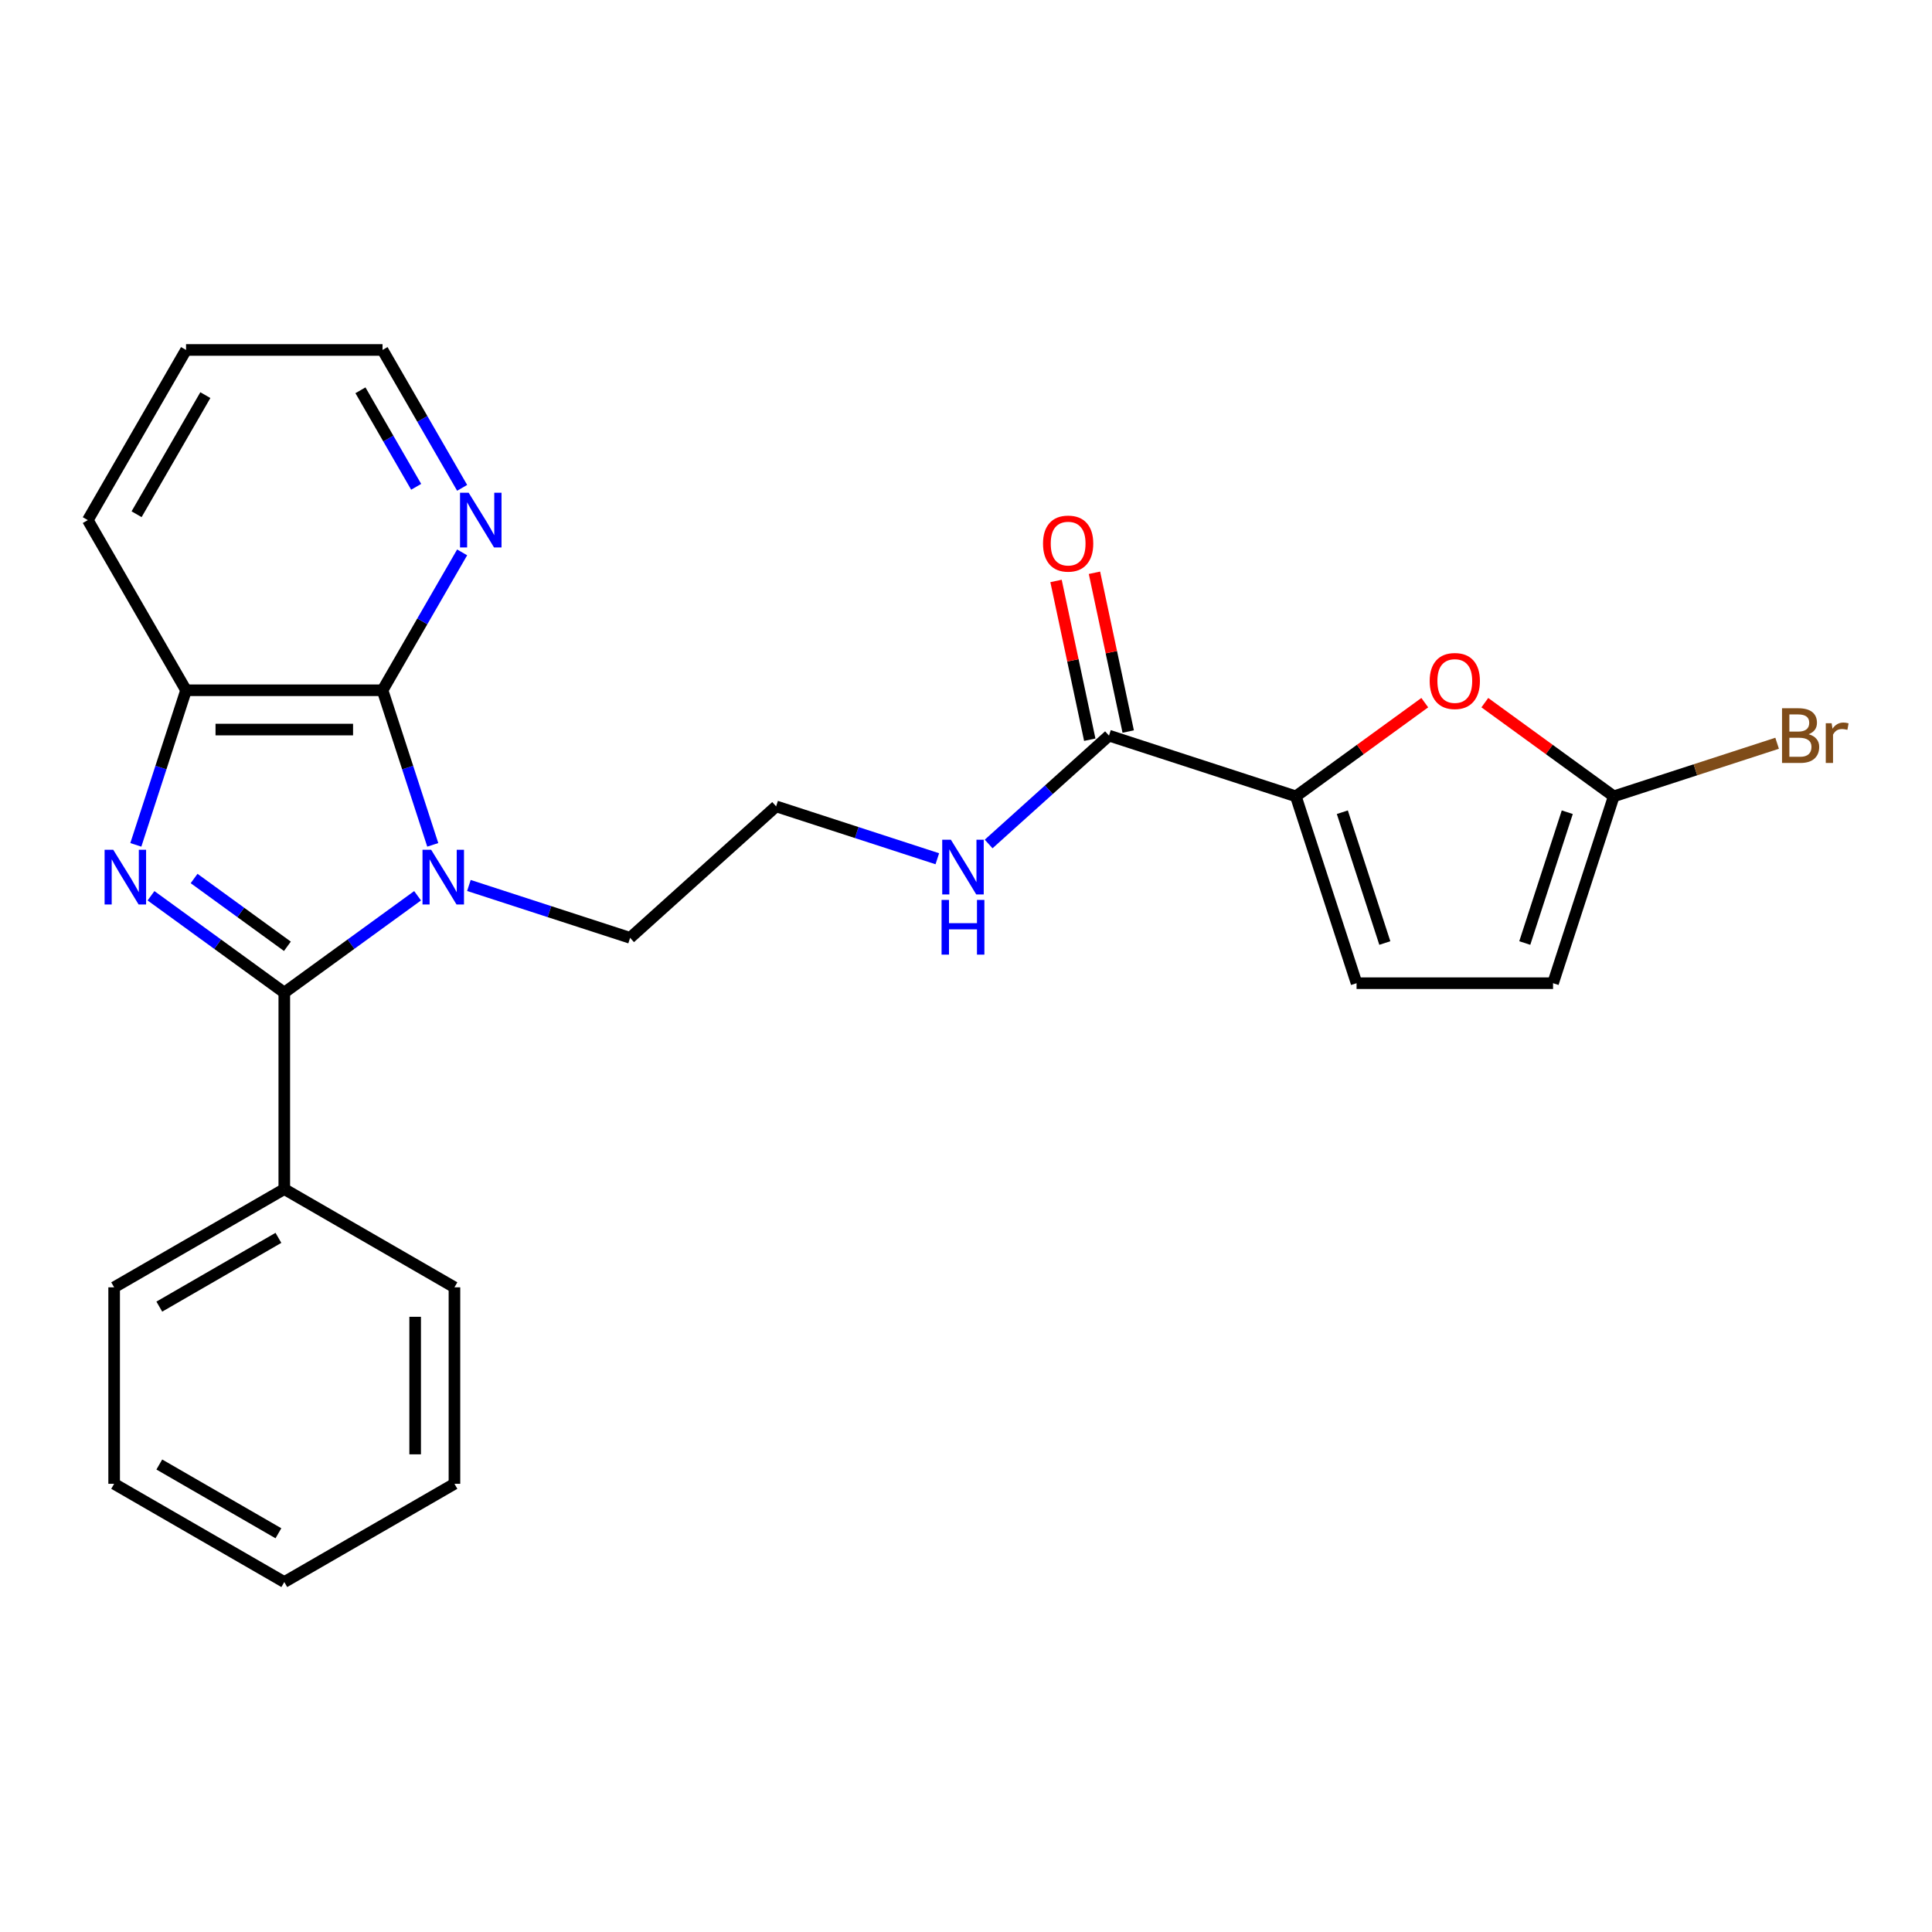 <?xml version='1.0' encoding='iso-8859-1'?>
<svg version='1.1' baseProfile='full'
              xmlns='http://www.w3.org/2000/svg'
                      xmlns:rdkit='http://www.rdkit.org/xml'
                      xmlns:xlink='http://www.w3.org/1999/xlink'
                  xml:space='preserve'
width='1000px' height='1000px' viewBox='0 0 1000 1000'>
<!-- END OF HEADER -->
<rect style='opacity:1.0;fill:#FFFFFF;stroke:none' width='1000' height='1000' x='0' y='0'> </rect>
<path class='bond-0' d='M 216.142,463.649 L 181.646,488.712' style='fill:none;fill-rule:evenodd;stroke:#0000FF;stroke-width:6px;stroke-linecap:butt;stroke-linejoin:miter;stroke-opacity:1' />
<path class='bond-0' d='M 181.646,488.712 L 147.15,513.774' style='fill:none;fill-rule:evenodd;stroke:#000000;stroke-width:6px;stroke-linecap:butt;stroke-linejoin:miter;stroke-opacity:1' />
<path class='bond-2' d='M 223.997,437.297 L 210.998,397.289' style='fill:none;fill-rule:evenodd;stroke:#0000FF;stroke-width:6px;stroke-linecap:butt;stroke-linejoin:miter;stroke-opacity:1' />
<path class='bond-2' d='M 210.998,397.289 L 197.998,357.28' style='fill:none;fill-rule:evenodd;stroke:#000000;stroke-width:6px;stroke-linecap:butt;stroke-linejoin:miter;stroke-opacity:1' />
<path class='bond-14' d='M 242.707,458.315 L 284.425,471.87' style='fill:none;fill-rule:evenodd;stroke:#0000FF;stroke-width:6px;stroke-linecap:butt;stroke-linejoin:miter;stroke-opacity:1' />
<path class='bond-14' d='M 284.425,471.87 L 326.143,485.425' style='fill:none;fill-rule:evenodd;stroke:#000000;stroke-width:6px;stroke-linecap:butt;stroke-linejoin:miter;stroke-opacity:1' />
<path class='bond-1' d='M 147.15,513.774 L 112.655,488.712' style='fill:none;fill-rule:evenodd;stroke:#000000;stroke-width:6px;stroke-linecap:butt;stroke-linejoin:miter;stroke-opacity:1' />
<path class='bond-1' d='M 112.655,488.712 L 78.159,463.649' style='fill:none;fill-rule:evenodd;stroke:#0000FF;stroke-width:6px;stroke-linecap:butt;stroke-linejoin:miter;stroke-opacity:1' />
<path class='bond-1' d='M 148.757,489.801 L 124.61,472.257' style='fill:none;fill-rule:evenodd;stroke:#000000;stroke-width:6px;stroke-linecap:butt;stroke-linejoin:miter;stroke-opacity:1' />
<path class='bond-1' d='M 124.61,472.257 L 100.463,454.713' style='fill:none;fill-rule:evenodd;stroke:#0000FF;stroke-width:6px;stroke-linecap:butt;stroke-linejoin:miter;stroke-opacity:1' />
<path class='bond-11' d='M 147.15,513.774 L 147.15,615.47' style='fill:none;fill-rule:evenodd;stroke:#000000;stroke-width:6px;stroke-linecap:butt;stroke-linejoin:miter;stroke-opacity:1' />
<path class='bond-25' d='M 70.304,437.297 L 83.303,397.289' style='fill:none;fill-rule:evenodd;stroke:#0000FF;stroke-width:6px;stroke-linecap:butt;stroke-linejoin:miter;stroke-opacity:1' />
<path class='bond-25' d='M 83.303,397.289 L 96.302,357.28' style='fill:none;fill-rule:evenodd;stroke:#000000;stroke-width:6px;stroke-linecap:butt;stroke-linejoin:miter;stroke-opacity:1' />
<path class='bond-4' d='M 197.998,357.28 L 96.302,357.28' style='fill:none;fill-rule:evenodd;stroke:#000000;stroke-width:6px;stroke-linecap:butt;stroke-linejoin:miter;stroke-opacity:1' />
<path class='bond-4' d='M 182.744,377.62 L 111.557,377.62' style='fill:none;fill-rule:evenodd;stroke:#000000;stroke-width:6px;stroke-linecap:butt;stroke-linejoin:miter;stroke-opacity:1' />
<path class='bond-10' d='M 197.998,357.28 L 218.601,321.596' style='fill:none;fill-rule:evenodd;stroke:#000000;stroke-width:6px;stroke-linecap:butt;stroke-linejoin:miter;stroke-opacity:1' />
<path class='bond-10' d='M 218.601,321.596 L 239.203,285.912' style='fill:none;fill-rule:evenodd;stroke:#0000FF;stroke-width:6px;stroke-linecap:butt;stroke-linejoin:miter;stroke-opacity:1' />
<path class='bond-3' d='M 670.729,412.181 L 574.011,380.755' style='fill:none;fill-rule:evenodd;stroke:#000000;stroke-width:6px;stroke-linecap:butt;stroke-linejoin:miter;stroke-opacity:1' />
<path class='bond-5' d='M 670.729,412.181 L 704.095,387.939' style='fill:none;fill-rule:evenodd;stroke:#000000;stroke-width:6px;stroke-linecap:butt;stroke-linejoin:miter;stroke-opacity:1' />
<path class='bond-5' d='M 704.095,387.939 L 737.461,363.697' style='fill:none;fill-rule:evenodd;stroke:#FF0000;stroke-width:6px;stroke-linecap:butt;stroke-linejoin:miter;stroke-opacity:1' />
<path class='bond-8' d='M 670.729,412.181 L 702.155,508.899' style='fill:none;fill-rule:evenodd;stroke:#000000;stroke-width:6px;stroke-linecap:butt;stroke-linejoin:miter;stroke-opacity:1' />
<path class='bond-8' d='M 694.787,420.403 L 716.785,488.106' style='fill:none;fill-rule:evenodd;stroke:#000000;stroke-width:6px;stroke-linecap:butt;stroke-linejoin:miter;stroke-opacity:1' />
<path class='bond-17' d='M 96.302,357.28 L 45.455,269.209' style='fill:none;fill-rule:evenodd;stroke:#000000;stroke-width:6px;stroke-linecap:butt;stroke-linejoin:miter;stroke-opacity:1' />
<path class='bond-6' d='M 768.546,363.697 L 801.911,387.939' style='fill:none;fill-rule:evenodd;stroke:#FF0000;stroke-width:6px;stroke-linecap:butt;stroke-linejoin:miter;stroke-opacity:1' />
<path class='bond-6' d='M 801.911,387.939 L 835.277,412.181' style='fill:none;fill-rule:evenodd;stroke:#000000;stroke-width:6px;stroke-linecap:butt;stroke-linejoin:miter;stroke-opacity:1' />
<path class='bond-15' d='M 835.277,412.181 L 877.555,398.444' style='fill:none;fill-rule:evenodd;stroke:#000000;stroke-width:6px;stroke-linecap:butt;stroke-linejoin:miter;stroke-opacity:1' />
<path class='bond-15' d='M 877.555,398.444 L 919.833,384.707' style='fill:none;fill-rule:evenodd;stroke:#7F4C19;stroke-width:6px;stroke-linecap:butt;stroke-linejoin:miter;stroke-opacity:1' />
<path class='bond-28' d='M 835.277,412.181 L 803.851,508.899' style='fill:none;fill-rule:evenodd;stroke:#000000;stroke-width:6px;stroke-linecap:butt;stroke-linejoin:miter;stroke-opacity:1' />
<path class='bond-28' d='M 811.219,420.403 L 789.221,488.106' style='fill:none;fill-rule:evenodd;stroke:#000000;stroke-width:6px;stroke-linecap:butt;stroke-linejoin:miter;stroke-opacity:1' />
<path class='bond-7' d='M 574.011,380.755 L 542.865,408.799' style='fill:none;fill-rule:evenodd;stroke:#000000;stroke-width:6px;stroke-linecap:butt;stroke-linejoin:miter;stroke-opacity:1' />
<path class='bond-7' d='M 542.865,408.799 L 511.718,436.843' style='fill:none;fill-rule:evenodd;stroke:#0000FF;stroke-width:6px;stroke-linecap:butt;stroke-linejoin:miter;stroke-opacity:1' />
<path class='bond-12' d='M 583.958,378.64 L 575.225,337.555' style='fill:none;fill-rule:evenodd;stroke:#000000;stroke-width:6px;stroke-linecap:butt;stroke-linejoin:miter;stroke-opacity:1' />
<path class='bond-12' d='M 575.225,337.555 L 566.492,296.469' style='fill:none;fill-rule:evenodd;stroke:#FF0000;stroke-width:6px;stroke-linecap:butt;stroke-linejoin:miter;stroke-opacity:1' />
<path class='bond-12' d='M 564.063,382.869 L 555.33,341.784' style='fill:none;fill-rule:evenodd;stroke:#000000;stroke-width:6px;stroke-linecap:butt;stroke-linejoin:miter;stroke-opacity:1' />
<path class='bond-12' d='M 555.33,341.784 L 546.597,300.698' style='fill:none;fill-rule:evenodd;stroke:#FF0000;stroke-width:6px;stroke-linecap:butt;stroke-linejoin:miter;stroke-opacity:1' />
<path class='bond-9' d='M 702.155,508.899 L 803.851,508.899' style='fill:none;fill-rule:evenodd;stroke:#000000;stroke-width:6px;stroke-linecap:butt;stroke-linejoin:miter;stroke-opacity:1' />
<path class='bond-18' d='M 239.203,252.507 L 218.601,216.822' style='fill:none;fill-rule:evenodd;stroke:#0000FF;stroke-width:6px;stroke-linecap:butt;stroke-linejoin:miter;stroke-opacity:1' />
<path class='bond-18' d='M 218.601,216.822 L 197.998,181.138' style='fill:none;fill-rule:evenodd;stroke:#000000;stroke-width:6px;stroke-linecap:butt;stroke-linejoin:miter;stroke-opacity:1' />
<path class='bond-18' d='M 215.408,251.971 L 200.987,226.992' style='fill:none;fill-rule:evenodd;stroke:#0000FF;stroke-width:6px;stroke-linecap:butt;stroke-linejoin:miter;stroke-opacity:1' />
<path class='bond-18' d='M 200.987,226.992 L 186.565,202.013' style='fill:none;fill-rule:evenodd;stroke:#000000;stroke-width:6px;stroke-linecap:butt;stroke-linejoin:miter;stroke-opacity:1' />
<path class='bond-19' d='M 147.15,615.47 L 59.079,666.318' style='fill:none;fill-rule:evenodd;stroke:#000000;stroke-width:6px;stroke-linecap:butt;stroke-linejoin:miter;stroke-opacity:1' />
<path class='bond-19' d='M 144.109,640.712 L 82.46,676.305' style='fill:none;fill-rule:evenodd;stroke:#000000;stroke-width:6px;stroke-linecap:butt;stroke-linejoin:miter;stroke-opacity:1' />
<path class='bond-20' d='M 147.15,615.47 L 235.222,666.318' style='fill:none;fill-rule:evenodd;stroke:#000000;stroke-width:6px;stroke-linecap:butt;stroke-linejoin:miter;stroke-opacity:1' />
<path class='bond-13' d='M 485.154,444.487 L 443.436,430.932' style='fill:none;fill-rule:evenodd;stroke:#0000FF;stroke-width:6px;stroke-linecap:butt;stroke-linejoin:miter;stroke-opacity:1' />
<path class='bond-13' d='M 443.436,430.932 L 401.718,417.377' style='fill:none;fill-rule:evenodd;stroke:#000000;stroke-width:6px;stroke-linecap:butt;stroke-linejoin:miter;stroke-opacity:1' />
<path class='bond-16' d='M 326.143,485.425 L 401.718,417.377' style='fill:none;fill-rule:evenodd;stroke:#000000;stroke-width:6px;stroke-linecap:butt;stroke-linejoin:miter;stroke-opacity:1' />
<path class='bond-26' d='M 45.455,269.209 L 96.302,181.138' style='fill:none;fill-rule:evenodd;stroke:#000000;stroke-width:6px;stroke-linecap:butt;stroke-linejoin:miter;stroke-opacity:1' />
<path class='bond-26' d='M 70.696,266.168 L 106.29,204.518' style='fill:none;fill-rule:evenodd;stroke:#000000;stroke-width:6px;stroke-linecap:butt;stroke-linejoin:miter;stroke-opacity:1' />
<path class='bond-21' d='M 197.998,181.138 L 96.302,181.138' style='fill:none;fill-rule:evenodd;stroke:#000000;stroke-width:6px;stroke-linecap:butt;stroke-linejoin:miter;stroke-opacity:1' />
<path class='bond-23' d='M 59.079,666.318 L 59.079,768.014' style='fill:none;fill-rule:evenodd;stroke:#000000;stroke-width:6px;stroke-linecap:butt;stroke-linejoin:miter;stroke-opacity:1' />
<path class='bond-22' d='M 235.222,666.318 L 235.222,768.014' style='fill:none;fill-rule:evenodd;stroke:#000000;stroke-width:6px;stroke-linecap:butt;stroke-linejoin:miter;stroke-opacity:1' />
<path class='bond-22' d='M 214.883,681.573 L 214.883,752.76' style='fill:none;fill-rule:evenodd;stroke:#000000;stroke-width:6px;stroke-linecap:butt;stroke-linejoin:miter;stroke-opacity:1' />
<path class='bond-24' d='M 235.222,768.014 L 147.15,818.862' style='fill:none;fill-rule:evenodd;stroke:#000000;stroke-width:6px;stroke-linecap:butt;stroke-linejoin:miter;stroke-opacity:1' />
<path class='bond-27' d='M 59.079,768.014 L 147.15,818.862' style='fill:none;fill-rule:evenodd;stroke:#000000;stroke-width:6px;stroke-linecap:butt;stroke-linejoin:miter;stroke-opacity:1' />
<path class='bond-27' d='M 82.46,758.027 L 144.109,793.621' style='fill:none;fill-rule:evenodd;stroke:#000000;stroke-width:6px;stroke-linecap:butt;stroke-linejoin:miter;stroke-opacity:1' />
<path  class='atom-0' d='M 223.164 439.839
L 232.444 454.839
Q 233.364 456.319, 234.844 458.999
Q 236.324 461.679, 236.404 461.839
L 236.404 439.839
L 240.164 439.839
L 240.164 468.159
L 236.284 468.159
L 226.324 451.759
Q 225.164 449.839, 223.924 447.639
Q 222.724 445.439, 222.364 444.759
L 222.364 468.159
L 218.684 468.159
L 218.684 439.839
L 223.164 439.839
' fill='#0000FF'/>
<path  class='atom-2' d='M 58.617 439.839
L 67.897 454.839
Q 68.817 456.319, 70.297 458.999
Q 71.777 461.679, 71.857 461.839
L 71.857 439.839
L 75.617 439.839
L 75.617 468.159
L 71.737 468.159
L 61.777 451.759
Q 60.617 449.839, 59.377 447.639
Q 58.177 445.439, 57.817 444.759
L 57.817 468.159
L 54.137 468.159
L 54.137 439.839
L 58.617 439.839
' fill='#0000FF'/>
<path  class='atom-6' d='M 740.003 352.485
Q 740.003 345.685, 743.363 341.885
Q 746.723 338.085, 753.003 338.085
Q 759.283 338.085, 762.643 341.885
Q 766.003 345.685, 766.003 352.485
Q 766.003 359.365, 762.603 363.285
Q 759.203 367.165, 753.003 367.165
Q 746.763 367.165, 743.363 363.285
Q 740.003 359.405, 740.003 352.485
M 753.003 363.965
Q 757.323 363.965, 759.643 361.085
Q 762.003 358.165, 762.003 352.485
Q 762.003 346.925, 759.643 344.125
Q 757.323 341.285, 753.003 341.285
Q 748.683 341.285, 746.323 344.085
Q 744.003 346.885, 744.003 352.485
Q 744.003 358.205, 746.323 361.085
Q 748.683 363.965, 753.003 363.965
' fill='#FF0000'/>
<path  class='atom-11' d='M 242.586 255.049
L 251.866 270.049
Q 252.786 271.529, 254.266 274.209
Q 255.746 276.889, 255.826 277.049
L 255.826 255.049
L 259.586 255.049
L 259.586 283.369
L 255.706 283.369
L 245.746 266.969
Q 244.586 265.049, 243.346 262.849
Q 242.146 260.649, 241.786 259.969
L 241.786 283.369
L 238.106 283.369
L 238.106 255.049
L 242.586 255.049
' fill='#0000FF'/>
<path  class='atom-13' d='M 539.867 281.361
Q 539.867 274.561, 543.227 270.761
Q 546.587 266.961, 552.867 266.961
Q 559.147 266.961, 562.507 270.761
Q 565.867 274.561, 565.867 281.361
Q 565.867 288.241, 562.467 292.161
Q 559.067 296.041, 552.867 296.041
Q 546.627 296.041, 543.227 292.161
Q 539.867 288.281, 539.867 281.361
M 552.867 292.841
Q 557.187 292.841, 559.507 289.961
Q 561.867 287.041, 561.867 281.361
Q 561.867 275.801, 559.507 273.001
Q 557.187 270.161, 552.867 270.161
Q 548.547 270.161, 546.187 272.961
Q 543.867 275.761, 543.867 281.361
Q 543.867 287.081, 546.187 289.961
Q 548.547 292.841, 552.867 292.841
' fill='#FF0000'/>
<path  class='atom-14' d='M 492.176 434.643
L 501.456 449.643
Q 502.376 451.123, 503.856 453.803
Q 505.336 456.483, 505.416 456.643
L 505.416 434.643
L 509.176 434.643
L 509.176 462.963
L 505.296 462.963
L 495.336 446.563
Q 494.176 444.643, 492.936 442.443
Q 491.736 440.243, 491.376 439.563
L 491.376 462.963
L 487.696 462.963
L 487.696 434.643
L 492.176 434.643
' fill='#0000FF'/>
<path  class='atom-14' d='M 487.356 465.795
L 491.196 465.795
L 491.196 477.835
L 505.676 477.835
L 505.676 465.795
L 509.516 465.795
L 509.516 494.115
L 505.676 494.115
L 505.676 481.035
L 491.196 481.035
L 491.196 494.115
L 487.356 494.115
L 487.356 465.795
' fill='#0000FF'/>
<path  class='atom-16' d='M 936.135 380.035
Q 938.855 380.795, 940.215 382.475
Q 941.615 384.115, 941.615 386.555
Q 941.615 390.475, 939.095 392.715
Q 936.615 394.915, 931.895 394.915
L 922.375 394.915
L 922.375 366.595
L 930.735 366.595
Q 935.575 366.595, 938.015 368.555
Q 940.455 370.515, 940.455 374.115
Q 940.455 378.395, 936.135 380.035
M 926.175 369.795
L 926.175 378.675
L 930.735 378.675
Q 933.535 378.675, 934.975 377.555
Q 936.455 376.395, 936.455 374.115
Q 936.455 369.795, 930.735 369.795
L 926.175 369.795
M 931.895 391.715
Q 934.655 391.715, 936.135 390.395
Q 937.615 389.075, 937.615 386.555
Q 937.615 384.235, 935.975 383.075
Q 934.375 381.875, 931.295 381.875
L 926.175 381.875
L 926.175 391.715
L 931.895 391.715
' fill='#7F4C19'/>
<path  class='atom-16' d='M 948.055 374.355
L 948.495 377.195
Q 950.655 373.995, 954.175 373.995
Q 955.295 373.995, 956.815 374.395
L 956.215 377.755
Q 954.495 377.355, 953.535 377.355
Q 951.855 377.355, 950.735 378.035
Q 949.655 378.675, 948.775 380.235
L 948.775 394.915
L 945.015 394.915
L 945.015 374.355
L 948.055 374.355
' fill='#7F4C19'/>
</svg>
